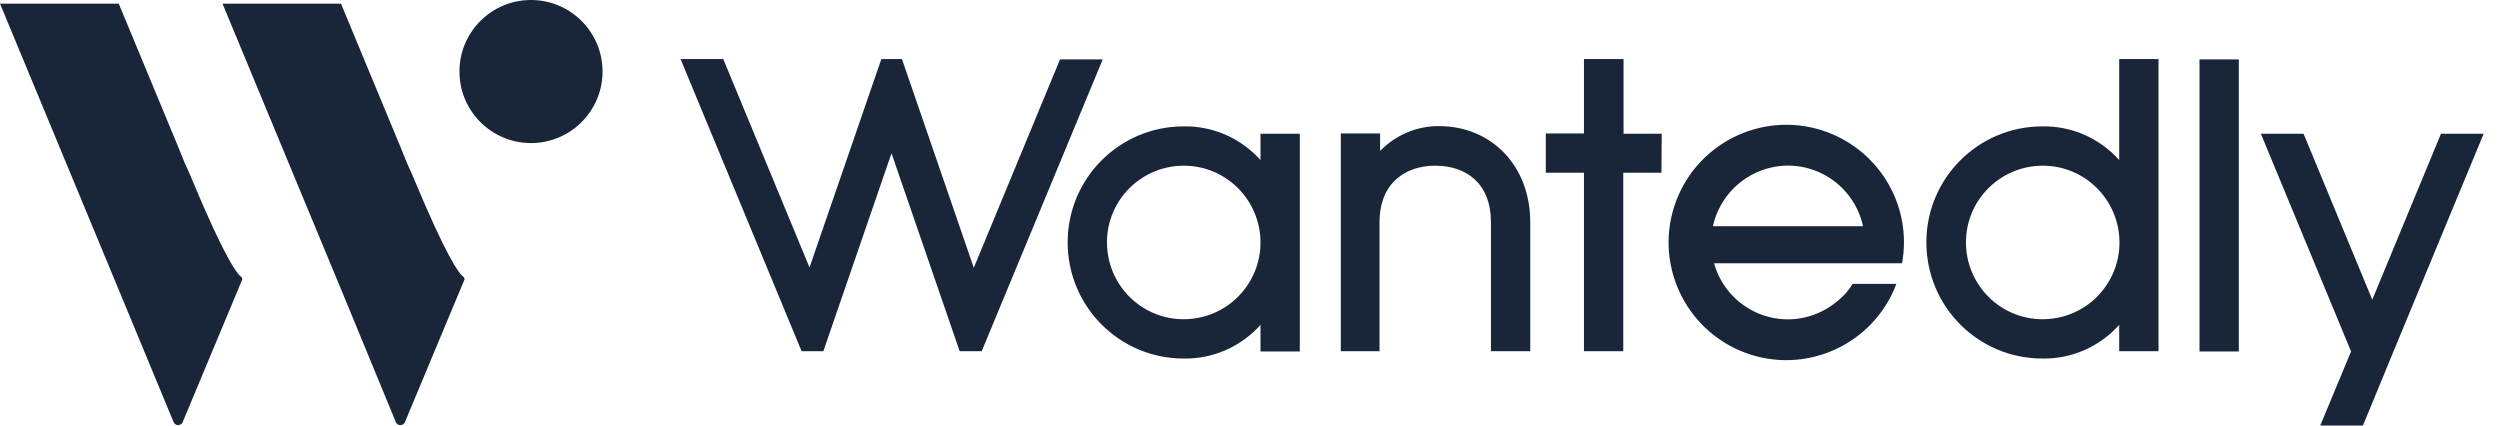 <svg width="141" height="24" viewBox="0 0 141 24" fill="none" xmlns="http://www.w3.org/2000/svg">
<path d="M29.948 8.069C32.176 8.069 33.983 6.263 33.983 4.035C33.983 1.806 32.176 0 29.948 0C27.72 0 25.913 1.806 25.913 4.035C25.913 6.263 27.72 8.069 29.948 8.069Z" fill="#192639"/>
<path fill-rule="evenodd" clip-rule="evenodd" d="M13.603 15.612C13.364 15.453 12.662 14.528 10.764 9.967C10.637 9.68 10.541 9.441 10.429 9.217L10.047 8.276L6.698 0.207H0L3.349 8.276L6.698 16.346L9.791 23.809C9.855 23.952 10.015 24.016 10.158 23.952C10.222 23.921 10.286 23.873 10.302 23.809L13.667 15.756C13.667 15.724 13.651 15.644 13.603 15.612Z" fill="#192639"/>
<path fill-rule="evenodd" clip-rule="evenodd" d="M26.137 15.612C25.898 15.453 25.196 14.528 23.298 9.967C23.171 9.68 23.075 9.441 22.963 9.217L22.581 8.276L19.232 0.207H12.55L15.899 8.276L19.248 16.346L22.326 23.809C22.389 23.952 22.549 24.016 22.692 23.952C22.756 23.921 22.82 23.873 22.836 23.809L26.201 15.756C26.201 15.724 26.185 15.644 26.137 15.612Z" fill="#192639"/>
<path d="M86.306 12.534V19.806H84.089V12.534C84.089 10.334 82.686 9.345 80.947 9.345C79.305 9.345 77.806 10.286 77.806 12.534V19.806H75.621V7.527H77.838V8.516C78.715 7.607 79.927 7.096 81.187 7.112C84.137 7.128 86.306 9.361 86.306 12.534ZM121.74 3.333V19.806H119.523V18.323C118.423 19.551 116.844 20.253 115.186 20.221C111.566 20.221 108.647 17.287 108.647 13.667C108.647 10.047 111.582 7.128 115.186 7.128C116.844 7.096 118.423 7.798 119.523 9.026V3.333H121.74ZM119.539 13.683C119.539 11.291 117.61 9.345 115.217 9.345C112.825 9.345 110.88 11.275 110.88 13.667C110.88 16.059 112.809 18.004 115.202 18.004C116.35 18.004 117.45 17.558 118.263 16.744C119.077 15.931 119.539 14.831 119.539 13.683ZM73.309 7.543V19.822H71.092V18.323C69.992 19.551 68.413 20.253 66.754 20.221C63.135 20.221 60.216 17.287 60.216 13.667C60.216 10.047 63.151 7.128 66.754 7.128C68.413 7.096 69.992 7.798 71.092 9.026V7.543H73.309ZM71.092 13.683C71.092 11.291 69.162 9.345 66.77 9.345C64.378 9.345 62.433 11.275 62.433 13.667C62.433 16.059 64.362 18.004 66.754 18.004C67.903 18.004 69.003 17.558 69.816 16.744C70.63 15.931 71.092 14.831 71.092 13.683ZM104.485 16.011H106.957C105.665 19.439 101.838 21.178 98.409 19.886C94.981 18.594 93.243 14.767 94.534 11.338C95.826 7.91 99.653 6.172 103.082 7.463C106.08 8.596 107.85 11.689 107.276 14.847H96.671C97.325 17.159 99.717 18.499 102.013 17.845C102.731 17.637 103.385 17.255 103.911 16.729C104.134 16.521 104.326 16.282 104.485 16.011ZM96.607 12.758H105.075C104.565 10.414 102.253 8.93 99.924 9.441C98.266 9.807 96.974 11.099 96.607 12.758ZM62.194 3.349H59.786L54.922 15.102L50.871 3.333H49.707L45.657 15.086L40.793 3.333H38.385L45.21 19.806H46.438L50.281 8.643L54.124 19.806H55.368L62.194 3.349ZM126.269 3.349H124.052V19.822H126.269V3.349ZM93.721 7.543H91.568V3.333H89.335V7.527H87.183V9.744H89.335V19.806H91.552V9.744H93.705L93.721 7.543ZM134.992 19.822L140.079 7.543H137.671L133.796 16.904L129.921 7.543H127.513L132.6 19.822L130.862 24H133.27L134.992 19.822Z" fill="#192639"/>
</svg>
